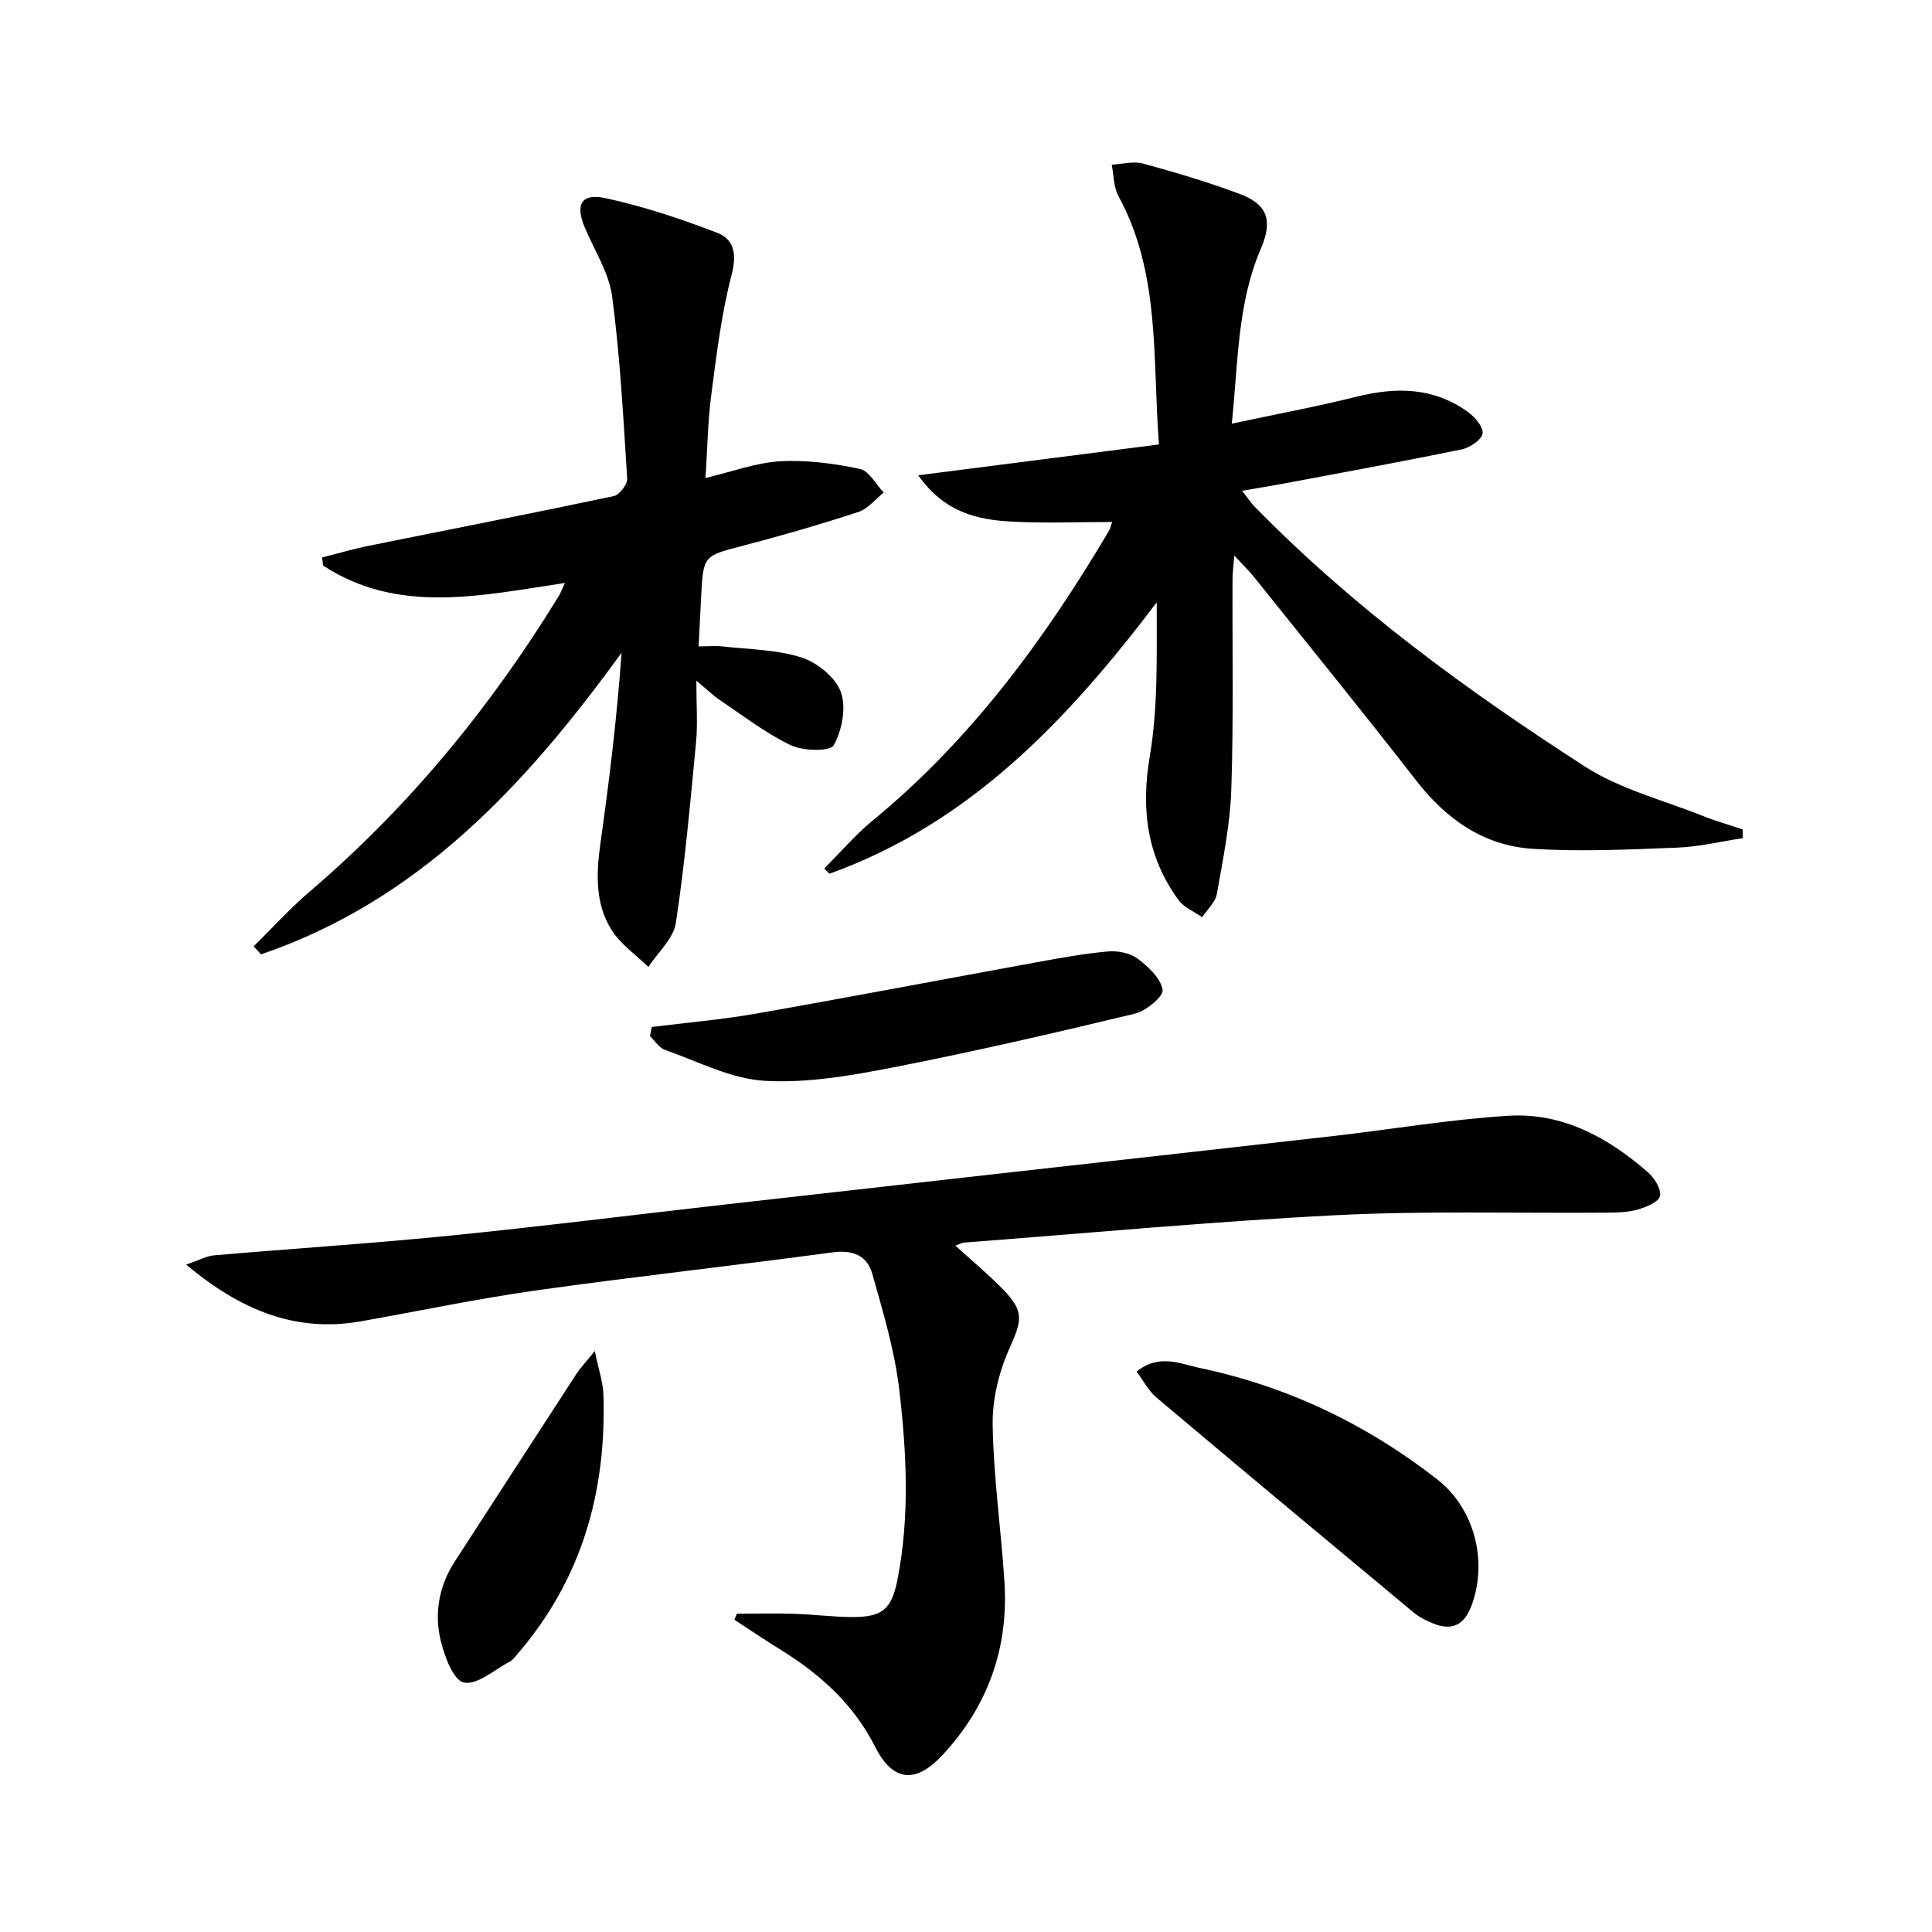 <svg enable-background="new 0 0 400 400" viewBox="0 0 400 400" xmlns="http://www.w3.org/2000/svg"><path d="m152.58 334.09c3.92 0 7.85-.1 11.77.03 3.98.12 7.95.64 11.93.67 6.32.04 8.31-1.48 9.54-7.79 2.55-13.02 1.89-26.19.37-39.21-.95-8.14-3.36-16.15-5.6-24.08-1.06-3.76-4.04-4.99-8.26-4.42-20.41 2.76-40.89 5-61.28 7.87-12.14 1.71-24.16 4.25-36.24 6.39-13.62 2.41-24.94-2.27-36.28-11.73 2.74-.93 4.26-1.79 5.84-1.92 16.22-1.4 32.47-2.44 48.66-4.06 19-1.9 37.95-4.29 56.93-6.44 19.14-2.17 38.29-4.33 57.43-6.48 22.78-2.56 45.57-5.08 68.35-7.68 12.18-1.39 24.32-3.47 36.54-4.23 11.17-.7 20.62 4.47 28.87 11.67 1.36 1.18 2.83 3.51 2.53 4.95-.26 1.23-2.88 2.3-4.63 2.8-2.03.58-4.26.62-6.41.64-18.66.15-37.35-.42-55.96.52-25.71 1.3-51.37 3.72-77.04 5.67-.45.03-.88.29-1.84.63 3.5 3.2 6.89 5.99 9.92 9.12 4.44 4.59 3.83 6.43 1.22 12.3-2.15 4.83-3.51 10.48-3.42 15.74.18 10.77 1.72 21.51 2.43 32.28.92 13.81-3.38 25.9-12.82 36.04-5.61 6.02-10.29 5.51-13.97-1.76-4.46-8.81-11.39-15.01-19.59-20.08-3.22-1.99-6.35-4.11-9.52-6.18.16-.43.35-.85.53-1.26z"/><path d="m360.84 173.53c-4.52.68-9.02 1.78-13.57 1.96-9.96.39-19.98.87-29.91.25-10.14-.63-17.93-6.12-24.18-14.17-11.01-14.18-22.35-28.12-33.57-42.13-1.02-1.28-2.22-2.42-4.06-4.41-.17 2.23-.37 3.56-.37 4.9-.06 14.5.23 29-.25 43.48-.24 7.25-1.72 14.48-2.99 21.66-.31 1.74-1.99 3.23-3.04 4.83-1.66-1.17-3.78-2.02-4.92-3.58-6.51-8.96-7.79-18.72-5.93-29.73 1.75-10.36 1.41-21.06 1.44-31.88-18.34 24.21-38.57 45.7-67.77 56.19-.35-.37-.71-.73-1.06-1.1 3.32-3.31 6.39-6.93 9.99-9.89 20.37-16.73 35.66-37.56 48.96-60.03.24-.41.33-.9.65-1.81-7.1 0-13.99.3-20.84-.08-7.03-.39-13.83-1.84-19.32-9.59 17.03-2.18 33.1-4.24 49.85-6.38-1.38-17.7.38-35.33-8.39-51.43-1.01-1.86-.95-4.31-1.39-6.49 2.16-.11 4.47-.78 6.46-.24 6.71 1.82 13.4 3.82 19.91 6.24 5.96 2.22 7.01 5.55 4.49 11.43-4.82 11.22-4.67 23.22-6 36.18 9.15-1.95 17.56-3.52 25.85-5.58 8.13-2.03 15.86-1.95 22.9 3.06 1.48 1.06 3.31 3.09 3.18 4.51-.12 1.26-2.58 2.97-4.25 3.32-12.17 2.51-24.41 4.74-36.62 7.04-2.75.52-5.52.96-8.92 1.55 1.02 1.31 1.67 2.34 2.51 3.2 20.47 20.98 44.01 38.14 68.51 53.92 7.26 4.67 16.1 6.9 24.25 10.16 2.73 1.09 5.57 1.89 8.36 2.82 0 .61.02 1.22.04 1.82z"/><path d="m52.52 195.93c3.85-3.79 7.48-7.82 11.58-11.32 20.58-17.58 37.49-38.21 51.6-61.22.33-.55.55-1.17 1.26-2.69-17.42 2.59-34.49 6.58-50.07-3.61-.07-.56-.13-1.12-.2-1.68 3.24-.81 6.45-1.76 9.71-2.42 16.89-3.42 33.82-6.71 50.68-10.28 1.17-.25 2.85-2.43 2.77-3.61-.79-12.58-1.46-25.2-3.11-37.69-.65-4.92-3.66-9.53-5.65-14.26-2.03-4.8-.78-7.22 4.3-6.12 7.86 1.7 15.6 4.28 23.12 7.18 3.53 1.36 4.06 4.49 2.95 8.74-2.11 8.12-3.12 16.55-4.21 24.9-.72 5.54-.79 11.17-1.18 17.11 5.52-1.3 10.46-3.17 15.48-3.46 5.46-.31 11.09.46 16.47 1.58 1.91.4 3.31 3.2 4.95 4.9-1.75 1.38-3.3 3.38-5.29 4.03-7.88 2.57-15.85 4.89-23.87 6.98-8.17 2.13-8.21 1.97-8.65 10.64-.16 3.14-.32 6.28-.52 10.2 1.73 0 3.47-.16 5.17.03 5.41.6 11.04.63 16.14 2.27 3.25 1.05 7.04 4.1 8.14 7.14 1.16 3.2.25 7.93-1.48 11.03-.74 1.32-6.32 1.21-8.86 0-5.19-2.47-9.83-6.09-14.65-9.31-1.33-.89-2.48-2.03-4.93-4.06 0 5.08.3 8.87-.05 12.6-1.2 12.54-2.3 25.1-4.19 37.55-.49 3.25-3.72 6.09-5.69 9.12-2.6-2.56-5.82-4.73-7.68-7.75-3.37-5.45-3.12-11.66-2.24-17.9 1.84-13.03 3.42-26.09 4.37-39.41-19.83 27.36-41.96 51.3-74.65 62.45-.5-.55-1.01-1.1-1.52-1.66z"/><path d="m235.32 283.98c4.69-3.8 9.11-1.59 13.02-.77 18.16 3.81 34.57 11.64 49.2 23.06 7.72 6.03 10.54 16.9 7.14 26.11-1.53 4.14-4.11 5.35-8.14 3.67-1.37-.57-2.75-1.27-3.89-2.22-17.77-14.78-35.53-29.57-53.2-44.47-1.66-1.39-2.72-3.5-4.13-5.38z"/><path d="m134.92 212.63c7.17-.9 14.39-1.51 21.49-2.75 19.44-3.41 38.83-7.12 58.25-10.66 4.88-.89 9.78-1.79 14.71-2.23 2.02-.18 4.56.3 6.13 1.47 2.23 1.66 4.81 4.06 5.21 6.47.22 1.35-3.43 4.38-5.74 4.94-16.6 3.99-33.24 7.84-49.99 11.11-8.76 1.71-17.84 3.3-26.64 2.79-6.99-.4-13.81-4-20.64-6.39-1.22-.43-2.09-1.87-3.12-2.84.11-.63.22-1.27.34-1.91z"/><path d="m123.15 279.72c.81 3.95 1.7 6.45 1.78 8.98.66 20.13-4.48 38.39-17.9 53.86-.44.5-.84 1.11-1.4 1.41-3.21 1.68-6.81 4.95-9.59 4.38-2.18-.45-4.07-5.54-4.84-8.86-1.3-5.63-.28-11.22 2.97-16.22 8.39-12.93 16.75-25.88 25.16-38.8.78-1.21 1.81-2.27 3.82-4.75z"/></svg>
